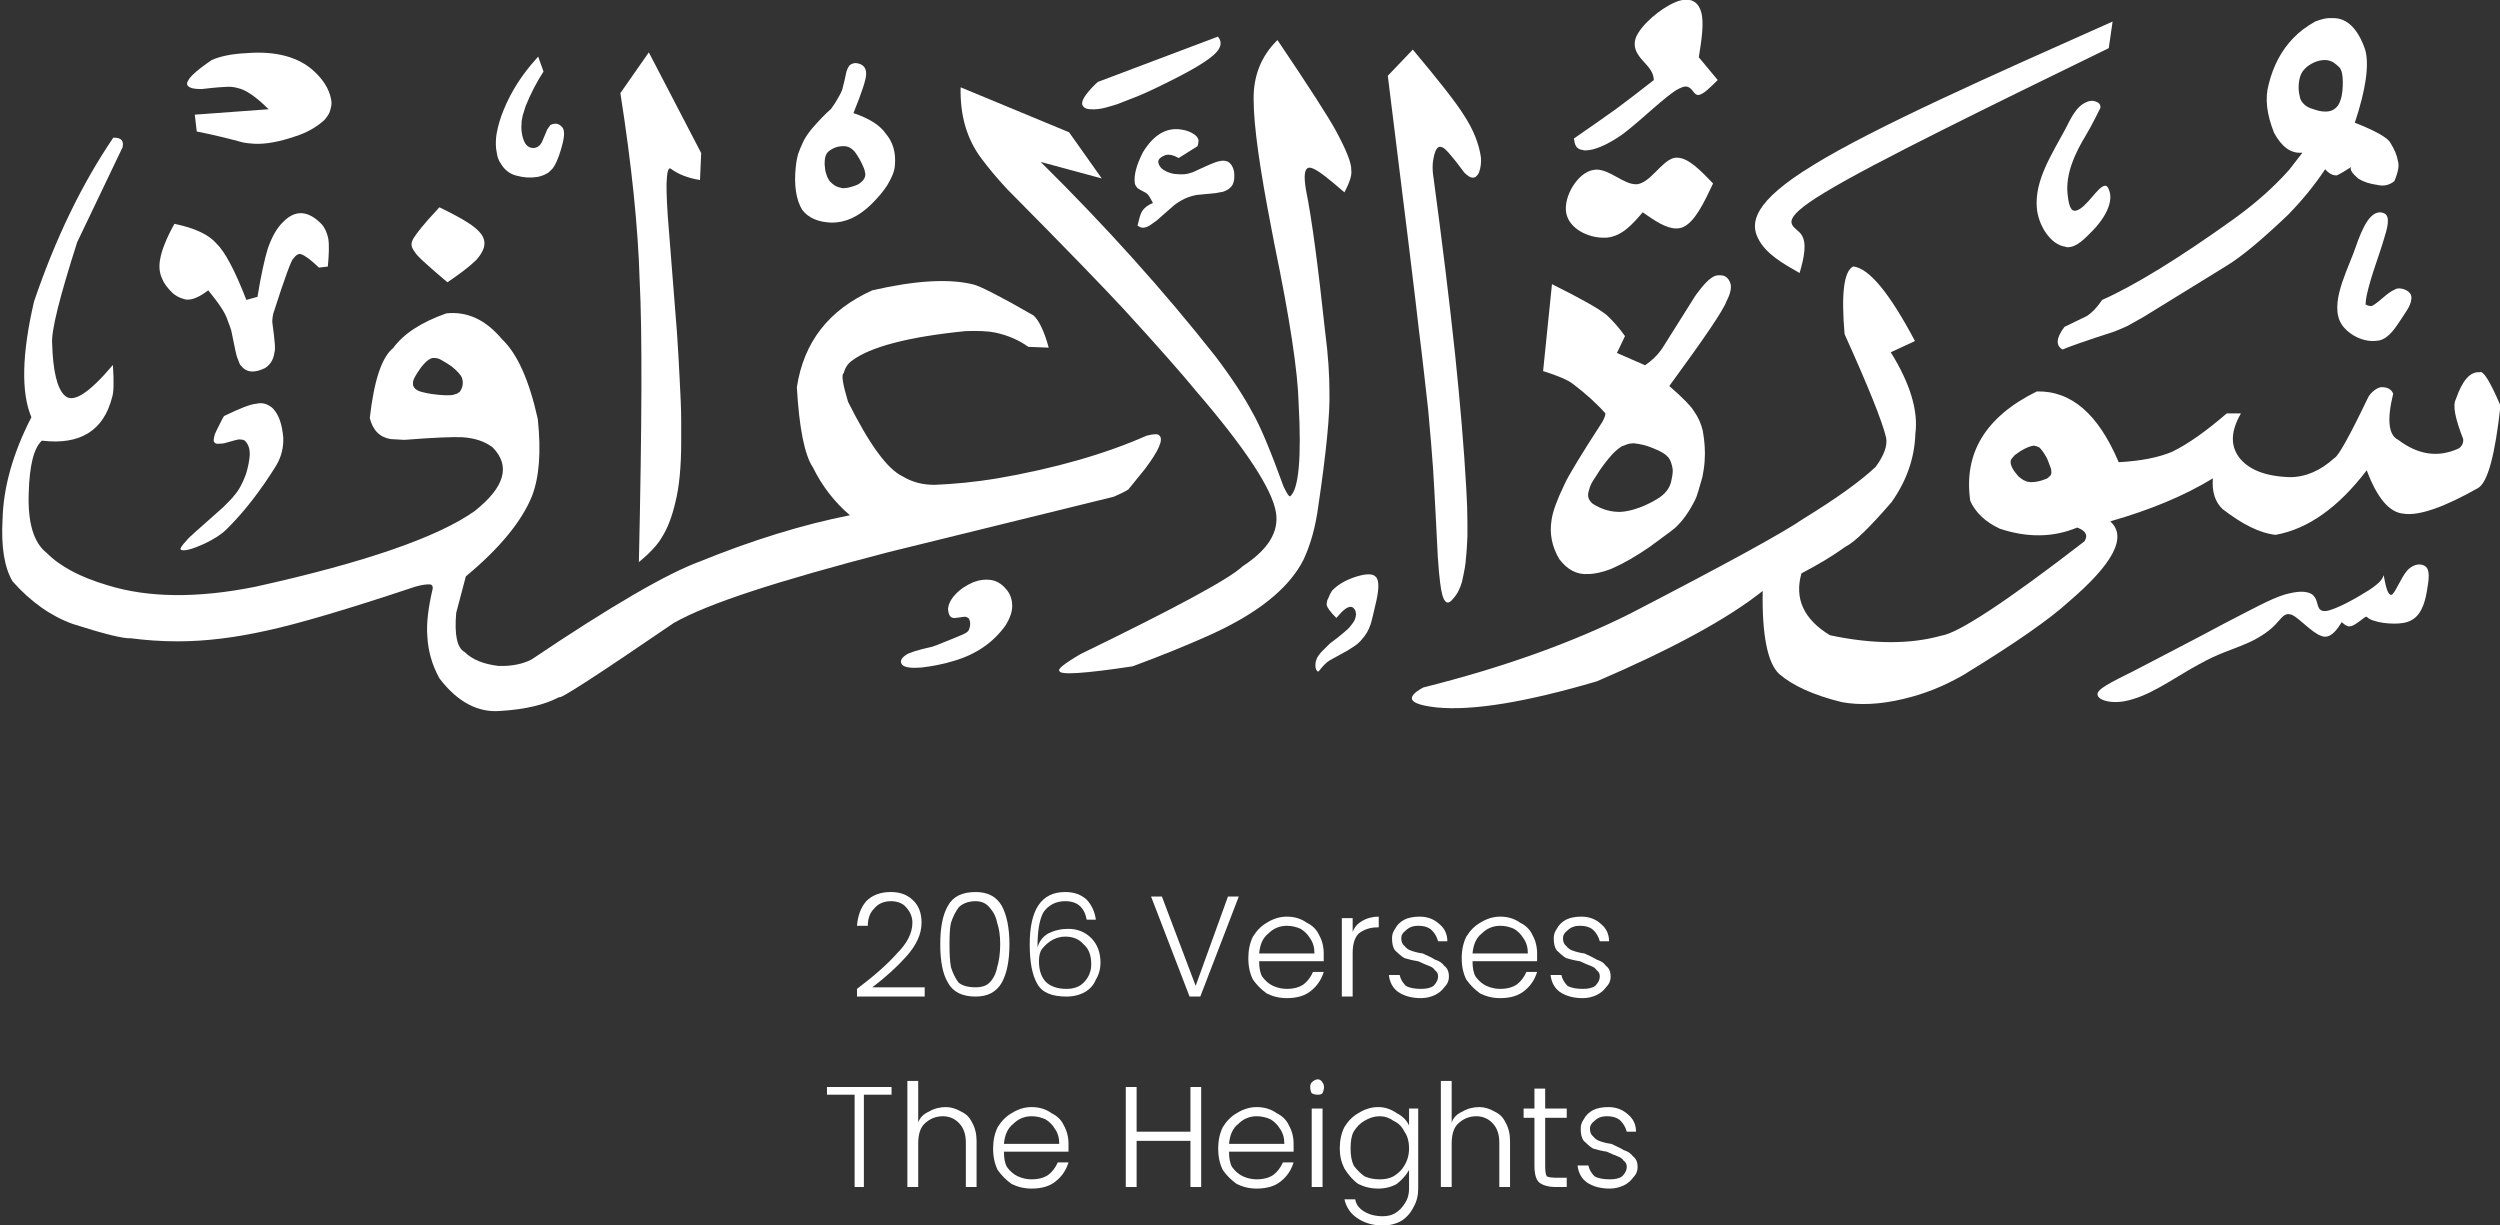 <svg xmlns="http://www.w3.org/2000/svg" xmlns:xlink="http://www.w3.org/1999/xlink" zoomAndPan="magnify" preserveAspectRatio="xMidYMid meet" version="1.0" viewBox="2.47 8.23 25.4 12.45"><rect x="2.47" y="8.23" width="25.4" height="12.45" fill="#333333" stroke="none"/><defs><g/><clipPath id="2a882003d4"><path d="M 16 10 L 27.875 10 L 27.875 15.484 L 16 15.484 Z M 16 10 " clip-rule="nonzero"/></clipPath><clipPath id="c21b913e9e"><path d="M 23 13 L 27.875 13 L 27.875 15.484 L 23 15.484 Z M 23 13 " clip-rule="nonzero"/></clipPath><clipPath id="02ab99ad1a"><path d="M 23 8.227 L 27 8.227 L 27 12 L 23 12 Z M 23 8.227 " clip-rule="nonzero"/></clipPath><clipPath id="acabc57d76"><path d="M 20 8.227 L 24 8.227 L 24 12 L 20 12 Z M 20 8.227 " clip-rule="nonzero"/></clipPath><clipPath id="8996bf7929"><path d="M 18 8.227 L 20 8.227 L 20 10 L 18 10 Z M 18 8.227 " clip-rule="nonzero"/></clipPath><clipPath id="f571e6d44a"><path d="M 16 8.227 L 18 8.227 L 18 15 L 16 15 Z M 16 8.227 " clip-rule="nonzero"/></clipPath><clipPath id="c66125b6ce"><path d="M 15 14 L 17 14 L 17 15.484 L 15 15.484 Z M 15 14 " clip-rule="nonzero"/></clipPath><clipPath id="2ee0d9ac83"><path d="M 12 8.227 L 17 8.227 L 17 15.484 L 12 15.484 Z M 12 8.227 " clip-rule="nonzero"/></clipPath><clipPath id="9b2ec66dd9"><path d="M 13 8.227 L 15 8.227 L 15 10 L 13 10 Z M 13 8.227 " clip-rule="nonzero"/></clipPath><clipPath id="ef326f706f"><path d="M 10 8.227 L 12 8.227 L 12 11 L 10 11 Z M 10 8.227 " clip-rule="nonzero"/></clipPath><clipPath id="64363e0121"><path d="M 11 14 L 13 14 L 13 15.484 L 11 15.484 Z M 11 14 " clip-rule="nonzero"/></clipPath><clipPath id="492749a316"><path d="M 2.473 9 L 15 9 L 15 15.484 L 2.473 15.484 Z M 2.473 9 " clip-rule="nonzero"/></clipPath><clipPath id="20de8f658a"><path d="M 7 8.227 L 9 8.227 L 9 11 L 7 11 Z M 7 8.227 " clip-rule="nonzero"/></clipPath><clipPath id="6ec249b759"><path d="M 4 8.227 L 6 8.227 L 6 10 L 4 10 Z M 4 8.227 " clip-rule="nonzero"/></clipPath><clipPath id="4aa0d6395b"><path d="M 8 8.227 L 10 8.227 L 10 14 L 8 14 Z M 8 8.227 " clip-rule="nonzero"/></clipPath></defs><g clip-path="url(#2a882003d4)"><path fill="#ffffff" d="M 23.141 12.758 L 23.145 12.762 C 23.148 12.762 23.156 12.762 23.164 12.762 L 23.16 12.777 L 23.164 12.766 C 23.176 12.77 23.184 12.773 23.191 12.777 C 23.215 12.801 23.234 12.828 23.254 12.863 C 23.266 12.879 23.281 12.918 23.301 12.973 C 23.312 12.996 23.312 13.02 23.312 13.035 C 23.309 13.051 23.305 13.062 23.293 13.07 C 23.281 13.082 23.273 13.09 23.262 13.094 C 23.199 13.121 23.145 13.129 23.098 13.129 C 23.09 13.125 23.078 13.125 23.07 13.125 C 23.066 13.125 23.051 13.117 23.031 13.109 C 23.012 13.098 22.996 13.086 22.977 13.07 C 22.922 13.008 22.895 12.957 22.898 12.918 C 22.898 12.902 22.91 12.887 22.926 12.871 C 22.93 12.859 22.953 12.844 23 12.812 C 23.059 12.777 23.105 12.758 23.141 12.758 M 21.305 10.938 L 21.297 10.938 C 21.203 10.988 21.176 11.215 21.211 11.625 C 21.449 12.152 21.59 12.5 21.633 12.676 C 21.648 12.758 21.613 12.855 21.527 12.973 C 21.379 13.113 21.137 13.289 20.793 13.5 C 20.59 13.641 20.004 13.961 19.039 14.461 C 18.457 14.754 17.754 15.008 16.93 15.215 C 16.738 15.32 16.785 15.387 17.07 15.418 C 17.438 15.453 17.977 15.363 18.695 15.152 C 19.457 14.824 20.02 14.52 20.379 14.234 C 20.371 14.688 20.43 14.969 20.547 15.078 C 20.688 15.199 20.898 15.293 21.18 15.363 C 21.363 15.398 21.574 15.387 21.805 15.332 C 22.008 15.285 22.211 15.207 22.414 15.09 C 22.945 14.766 23.301 14.516 23.488 14.344 C 23.941 13.957 24.086 13.684 23.91 13.527 C 24.32 13.41 24.664 13.266 24.953 13.09 C 24.941 13.227 24.977 13.332 25.051 13.402 C 25.254 13.559 25.434 13.648 25.59 13.664 C 25.918 13.605 26.227 13.387 26.516 13.008 C 26.621 13.289 26.746 13.438 26.891 13.449 C 27.043 13.473 27.297 13.387 27.648 13.188 C 27.746 13.129 27.82 12.852 27.875 12.352 C 27.77 12.105 27.699 11.992 27.664 12.012 C 27.566 12.004 27.488 12.094 27.422 12.285 C 27.387 12.348 27.414 12.48 27.496 12.691 C 27.5 12.73 27.484 12.762 27.453 12.785 C 27.242 12.883 27.039 12.852 26.836 12.699 C 26.738 12.652 26.719 12.496 26.785 12.23 C 26.766 12.184 26.723 12.16 26.656 12.164 C 26.613 12.176 26.57 12.207 26.535 12.258 C 26.344 12.656 26.227 12.867 26.188 12.883 C 26.047 13.012 25.895 13.078 25.734 13.078 C 25.484 13.07 25.309 13 25.215 12.871 C 25.129 12.75 25.137 12.605 25.238 12.43 L 25.094 12.43 C 24.891 12.605 24.707 12.738 24.539 12.82 C 24.398 12.879 24.219 12.914 23.996 12.926 C 23.789 12.438 23.516 12.199 23.164 12.207 C 22.641 12.465 22.418 12.836 22.488 13.32 C 22.543 13.441 22.645 13.535 22.789 13.602 C 23.07 13.695 23.332 13.691 23.574 13.59 C 23.66 13.621 23.688 13.668 23.648 13.73 C 22.848 14.348 22.363 14.664 22.195 14.688 C 21.879 14.777 21.5 14.777 21.062 14.684 C 20.797 14.523 20.699 14.312 20.773 14.055 C 20.938 13.969 21.09 13.879 21.219 13.785 C 21.309 13.742 21.465 13.59 21.688 13.332 C 21.84 13.117 21.922 12.887 21.93 12.637 C 21.961 12.406 21.879 12.129 21.68 11.809 L 21.926 11.695 C 21.672 11.215 21.465 10.961 21.305 10.938 Z M 21.305 10.938 " fill-opacity="1" fill-rule="nonzero"/></g><path fill="#ffffff" d="M 19.949 11.027 L 19.934 11.027 C 19.887 11.023 19.828 11.066 19.758 11.152 C 19.727 11.191 19.695 11.23 19.668 11.277 L 19.363 11.762 C 19.32 11.828 19.262 11.887 19.184 11.941 L 18.898 11.816 L 18.98 11.645 C 18.922 11.562 18.859 11.492 18.793 11.43 C 18.715 11.367 18.531 11.262 18.238 11.117 L 18.148 12 C 18.297 12.047 18.398 12.09 18.449 12.129 C 18.578 12.227 18.691 12.328 18.781 12.43 C 18.781 12.449 18.77 12.48 18.75 12.516 C 18.531 12.855 18.402 13.066 18.363 13.156 C 18.289 13.309 18.246 13.426 18.234 13.512 C 18.211 13.652 18.238 13.785 18.312 13.91 C 18.395 14.02 18.492 14.07 18.605 14.062 C 18.676 14.062 18.754 14.043 18.844 14.008 C 18.961 13.957 19.09 13.883 19.227 13.789 C 19.41 13.656 19.504 13.586 19.508 13.574 C 19.566 13.52 19.629 13.434 19.691 13.312 C 19.707 13.285 19.73 13.207 19.766 13.078 C 19.777 13.023 19.785 12.973 19.789 12.918 C 19.797 12.816 19.789 12.711 19.77 12.605 C 19.754 12.539 19.727 12.473 19.68 12.406 C 19.652 12.359 19.57 12.273 19.43 12.152 C 19.781 11.672 19.977 11.387 20.012 11.289 C 20.055 11.207 20.066 11.141 20.047 11.098 C 20.027 11.051 19.996 11.027 19.949 11.027 Z M 19.07 12.734 L 19.074 12.734 C 19.137 12.742 19.195 12.754 19.258 12.781 C 19.34 12.812 19.391 12.844 19.41 12.867 C 19.434 12.887 19.449 12.922 19.461 12.977 C 19.469 13.008 19.465 13.047 19.453 13.102 C 19.441 13.184 19.391 13.25 19.305 13.301 C 19.227 13.348 19.148 13.383 19.07 13.406 C 19 13.426 18.941 13.434 18.898 13.43 C 18.812 13.426 18.73 13.398 18.652 13.348 C 18.609 13.312 18.594 13.27 18.613 13.215 C 18.621 13.172 18.645 13.125 18.684 13.07 C 18.738 12.98 18.797 12.906 18.852 12.844 C 18.887 12.809 18.918 12.781 18.953 12.762 C 18.969 12.758 18.992 12.746 19.023 12.738 C 19.047 12.734 19.062 12.734 19.07 12.734 Z M 19.07 12.734 " fill-opacity="1" fill-rule="nonzero"/><g clip-path="url(#c21b913e9e)"><path fill="#ffffff" d="M 26.688 14.074 C 26.707 14.176 26.727 14.273 26.762 14.273 C 26.766 14.273 26.766 14.273 26.77 14.273 C 26.809 14.25 26.863 14.098 26.93 14.023 C 26.973 13.98 27.016 13.965 27.051 13.965 C 27.078 13.965 27.098 13.973 27.117 13.988 C 27.152 14.02 27.152 14.09 27.133 14.199 C 27.117 14.309 27.086 14.465 26.977 14.527 C 26.926 14.559 26.859 14.566 26.797 14.566 C 26.719 14.566 26.645 14.555 26.598 14.539 C 26.527 14.52 26.523 14.496 26.512 14.496 C 26.508 14.496 26.504 14.5 26.5 14.5 C 26.473 14.516 26.41 14.574 26.363 14.59 C 26.355 14.59 26.348 14.594 26.34 14.594 C 26.309 14.594 26.285 14.57 26.262 14.551 C 26.215 14.625 26.164 14.699 26.09 14.699 C 26.078 14.699 26.066 14.695 26.055 14.691 C 25.961 14.66 25.836 14.516 25.758 14.477 C 25.742 14.473 25.73 14.469 25.719 14.469 C 25.668 14.469 25.637 14.527 25.578 14.586 C 25.508 14.656 25.398 14.727 25.273 14.777 C 25.148 14.832 25.012 14.867 24.816 14.977 C 24.617 15.082 24.363 15.266 24.156 15.328 C 24.086 15.352 24.02 15.363 23.965 15.363 C 23.855 15.363 23.785 15.328 23.781 15.289 C 23.77 15.234 23.906 15.168 24.164 15.039 C 24.418 14.906 24.797 14.711 25.074 14.562 C 25.355 14.418 25.535 14.316 25.684 14.27 C 25.746 14.254 25.801 14.242 25.848 14.242 C 25.914 14.242 25.961 14.258 25.984 14.293 C 26.027 14.344 26.004 14.438 26.086 14.438 C 26.09 14.438 26.098 14.438 26.102 14.438 C 26.199 14.426 26.422 14.301 26.543 14.223 C 26.66 14.145 26.676 14.109 26.688 14.074 Z M 26.688 14.074 " fill-opacity="1" fill-rule="nonzero"/></g><g clip-path="url(#02ab99ad1a)"><path fill="#ffffff" d="M 26.176 8.414 L 26.156 8.414 C 26.117 8.41 26.062 8.422 25.992 8.449 C 25.902 8.5 25.828 8.555 25.77 8.617 C 25.652 8.738 25.566 8.898 25.52 9.086 C 25.48 9.23 25.5 9.391 25.574 9.578 C 25.652 9.723 25.746 9.793 25.863 9.781 L 25.73 9.953 C 25.582 10.121 25.395 10.289 25.168 10.453 C 24.602 10.859 24.152 11.133 23.828 11.277 C 23.777 11.352 23.727 11.406 23.672 11.441 L 23.445 11.551 C 23.359 11.664 23.355 11.742 23.426 11.781 C 23.477 11.758 23.652 11.695 23.953 11.598 C 24.004 11.578 24.047 11.559 24.082 11.543 L 24.25 11.449 L 25.086 10.934 C 25.242 10.84 25.453 10.664 25.719 10.41 C 25.863 10.262 25.988 10.109 26.094 9.949 C 26.129 9.992 26.168 10.012 26.207 10.012 C 26.211 10.016 26.262 9.988 26.359 9.926 C 26.34 9.949 26.367 9.992 26.434 10.047 C 26.484 10.078 26.547 10.098 26.625 10.109 C 26.691 10.125 26.75 10.109 26.797 10.07 C 26.836 9.977 26.848 9.91 26.832 9.863 C 26.824 9.809 26.797 9.746 26.758 9.684 C 26.734 9.633 26.613 9.562 26.395 9.477 C 26.508 9.137 26.543 8.887 26.5 8.734 C 26.426 8.52 26.316 8.414 26.176 8.414 Z M 26.09 8.84 L 26.094 8.84 C 26.121 8.84 26.148 8.848 26.176 8.863 C 26.199 8.879 26.219 8.895 26.238 8.914 C 26.262 8.941 26.273 8.992 26.273 9.066 C 26.273 9.172 26.258 9.246 26.227 9.297 C 26.195 9.344 26.148 9.367 26.086 9.363 C 26.055 9.363 26.016 9.355 25.965 9.336 C 25.934 9.328 25.902 9.312 25.879 9.289 C 25.863 9.273 25.848 9.254 25.84 9.23 C 25.832 9.195 25.824 9.16 25.824 9.125 C 25.824 9.035 25.844 8.973 25.883 8.934 C 25.906 8.906 25.941 8.883 25.984 8.863 C 26.02 8.848 26.055 8.84 26.09 8.84 Z M 26.09 8.84 " fill-opacity="1" fill-rule="nonzero"/></g><path fill="#ffffff" d="M 26.504 11.324 C 26.504 11.324 26.508 11.262 26.516 11.23 C 26.559 11.031 26.637 10.844 26.695 10.645 C 26.719 10.566 26.766 10.422 26.688 10.395 C 26.676 10.391 26.664 10.387 26.652 10.387 C 26.516 10.387 26.438 10.648 26.383 10.797 C 26.293 11.035 26.117 11.375 26.289 11.562 C 26.359 11.641 26.473 11.695 26.578 11.695 C 26.605 11.695 26.629 11.691 26.648 11.688 C 26.75 11.66 26.812 11.551 26.871 11.465 C 26.914 11.395 26.977 11.324 26.969 11.242 C 26.965 11.195 26.898 11.16 26.844 11.16 C 26.828 11.16 26.812 11.164 26.801 11.172 C 26.719 11.207 26.656 11.289 26.574 11.336 C 26.57 11.336 26.566 11.34 26.559 11.34 C 26.535 11.34 26.504 11.324 26.504 11.324 Z M 26.504 11.324 " fill-opacity="1" fill-rule="nonzero"/><path fill="#ffffff" d="M 23.809 9.328 C 23.809 9.328 23.719 9.512 23.664 9.602 C 23.555 9.781 23.453 9.996 23.477 10.207 C 23.484 10.266 23.496 10.371 23.547 10.371 C 23.551 10.371 23.555 10.371 23.559 10.371 C 23.668 10.348 23.785 10.117 23.859 10.117 C 23.871 10.117 23.883 10.125 23.891 10.145 C 23.961 10.281 23.836 10.469 23.727 10.578 C 23.656 10.648 23.574 10.742 23.477 10.742 C 23.473 10.742 23.465 10.742 23.461 10.738 C 23.297 10.719 23.176 10.508 23.164 10.34 C 23.141 10.059 23.32 9.793 23.453 9.543 C 23.508 9.438 23.562 9.309 23.672 9.266 C 23.688 9.258 23.703 9.254 23.719 9.254 C 23.758 9.254 23.805 9.273 23.809 9.305 C 23.812 9.312 23.809 9.328 23.809 9.328 Z M 23.809 9.328 " fill-opacity="1" fill-rule="nonzero"/><g clip-path="url(#acabc57d76)"><path fill="#ffffff" d="M 20.754 11.004 C 20.797 10.852 20.836 10.695 20.766 10.605 C 20.691 10.516 20.508 10.488 21.012 10.184 C 21.516 9.879 22.703 9.301 23.895 8.719 L 23.934 8.449 C 22.723 8.988 21.508 9.527 20.895 9.906 C 20.277 10.281 20.254 10.496 20.332 10.652 C 20.41 10.809 20.582 10.906 20.754 11.004 Z M 20.754 11.004 " fill-opacity="1" fill-rule="nonzero"/></g><path fill="#ffffff" d="M 19.875 10.094 C 19.781 10.293 19.688 10.488 19.566 10.539 C 19.547 10.547 19.523 10.551 19.5 10.551 C 19.395 10.551 19.277 10.469 19.16 10.387 C 19.055 10.508 18.953 10.629 18.793 10.645 C 18.781 10.645 18.773 10.645 18.762 10.645 C 18.605 10.645 18.414 10.555 18.383 10.395 C 18.352 10.227 18.5 9.984 18.656 9.957 C 18.668 9.957 18.68 9.953 18.688 9.953 C 18.828 9.953 18.965 10.102 19.09 10.102 C 19.094 10.102 19.098 10.102 19.102 10.102 C 19.238 10.086 19.348 9.871 19.473 9.836 C 19.484 9.832 19.496 9.832 19.508 9.832 C 19.625 9.832 19.75 9.965 19.875 10.094 Z M 19.875 10.094 " fill-opacity="1" fill-rule="nonzero"/><g clip-path="url(#8996bf7929)"><path fill="#ffffff" d="M 19.273 9.043 C 19.148 9.141 19.023 9.238 18.891 9.336 C 18.754 9.434 18.609 9.535 18.461 9.637 C 18.469 9.691 18.477 9.746 18.551 9.754 C 18.559 9.758 18.57 9.758 18.578 9.758 C 18.656 9.758 18.785 9.715 18.961 9.59 C 19.152 9.445 19.398 9.199 19.523 9.133 C 19.555 9.117 19.578 9.109 19.594 9.109 C 19.66 9.109 19.672 9.18 19.707 9.191 C 19.711 9.195 19.715 9.195 19.723 9.195 C 19.77 9.195 19.844 9.121 19.922 9.043 L 19.73 8.812 C 19.758 8.637 19.785 8.461 19.754 8.352 C 19.73 8.273 19.684 8.227 19.605 8.227 C 19.57 8.227 19.531 8.234 19.488 8.254 C 19.34 8.316 19.141 8.484 19.09 8.613 C 19.043 8.746 19.152 8.832 19.207 8.898 C 19.262 8.961 19.27 9.004 19.273 9.043 Z M 19.273 9.043 " fill-opacity="1" fill-rule="nonzero"/></g><g clip-path="url(#f571e6d44a)"><path fill="#ffffff" d="M 16.824 8.734 L 16.57 9 C 16.746 10.41 16.852 11.277 16.887 11.59 C 16.926 11.895 16.953 12.16 16.98 12.391 C 17.004 12.656 17.02 12.844 17.027 12.953 C 17.027 12.938 17.047 13.25 17.078 13.887 C 17.086 14.008 17.094 14.094 17.102 14.152 C 17.125 14.344 17.168 14.398 17.234 14.312 C 17.277 14.266 17.305 14.207 17.324 14.141 C 17.348 14.031 17.363 13.953 17.363 13.91 C 17.371 13.844 17.375 13.77 17.379 13.68 L 17.379 13.535 C 17.379 13.434 17.375 13.316 17.367 13.188 C 17.344 12.777 17.305 12.324 17.254 11.832 C 17.195 11.277 17.121 10.676 17.035 10.039 C 17.027 9.992 17.023 9.941 17.027 9.887 C 17.043 9.758 17.074 9.703 17.121 9.727 C 17.141 9.723 17.219 9.809 17.348 9.984 C 17.383 10.02 17.41 10.035 17.434 10.035 C 17.461 10.035 17.48 10.016 17.496 9.984 C 17.516 9.93 17.52 9.879 17.516 9.828 C 17.496 9.688 17.438 9.543 17.34 9.395 C 17.262 9.27 17.09 9.051 16.824 8.734 " fill-opacity="1" fill-rule="nonzero"/></g><g clip-path="url(#c66125b6ce)"><path fill="#ffffff" d="M 16.047 14.508 L 16.062 14.492 C 16.117 14.426 16.16 14.395 16.195 14.395 C 16.215 14.398 16.23 14.41 16.242 14.438 C 16.246 14.461 16.25 14.477 16.246 14.48 C 16.246 14.492 16.242 14.504 16.238 14.516 C 16.234 14.535 16.215 14.562 16.176 14.609 C 16.152 14.633 16.09 14.688 15.984 14.766 C 15.926 14.824 15.887 14.859 15.875 14.879 C 15.852 14.906 15.84 14.938 15.836 14.965 C 15.832 15.004 15.836 15.031 15.852 15.047 C 15.859 15.055 15.863 15.055 15.871 15.047 C 15.91 14.996 15.945 14.961 15.977 14.941 C 15.977 14.941 16.039 14.906 16.16 14.84 L 16.215 14.805 C 16.254 14.781 16.285 14.754 16.309 14.723 C 16.348 14.68 16.375 14.633 16.395 14.574 C 16.406 14.543 16.426 14.457 16.457 14.32 C 16.484 14.188 16.48 14.109 16.438 14.082 C 16.41 14.059 16.348 14.059 16.258 14.086 C 16.156 14.117 16.078 14.16 16.02 14.215 C 16 14.23 15.984 14.262 15.965 14.309 C 15.953 14.328 15.949 14.352 15.949 14.375 C 15.953 14.402 15.984 14.445 16.047 14.508 " fill-opacity="1" fill-rule="nonzero"/></g><g clip-path="url(#2ee0d9ac83)"><path fill="#ffffff" d="M 15.418 10.711 L 15.391 10.57 C 15.27 9.949 15.207 9.508 15.207 9.242 C 15.203 9 15.285 8.797 15.449 8.637 C 15.77 9.113 15.969 9.422 16.043 9.559 C 16.148 9.754 16.203 9.887 16.199 9.961 C 16.207 10.004 16.184 10.082 16.129 10.184 C 15.98 10.055 15.879 9.973 15.816 9.945 C 15.762 9.918 15.734 9.938 15.727 10 C 15.723 10.035 15.727 10.086 15.738 10.156 C 15.801 10.465 15.863 10.949 15.934 11.605 C 15.965 11.84 15.977 12.043 15.977 12.207 C 15.984 12.434 15.945 12.824 15.863 13.379 C 15.836 13.578 15.789 13.754 15.715 13.914 C 15.566 14.211 15.238 14.473 14.723 14.699 C 14.539 14.781 14.293 14.883 13.977 15 C 13.484 15.074 13.238 15.09 13.234 15.047 C 13.211 15.031 13.281 14.973 13.449 14.875 C 14.414 14.406 14.965 14.109 15.094 13.984 C 15.352 13.816 15.465 13.637 15.434 13.438 C 15.398 13.207 15.133 12.797 14.629 12.211 C 14.488 12.039 14.242 11.758 13.887 11.371 C 13.707 11.176 13.316 10.77 12.703 10.152 C 12.594 10.035 12.508 9.93 12.438 9.836 C 12.293 9.641 12.223 9.402 12.23 9.117 L 13.332 9.574 L 13.664 10.043 L 13.043 9.875 C 13.703 10.527 14.297 11.188 14.82 11.852 C 14.988 12.074 15.113 12.266 15.195 12.422 C 15.273 12.555 15.379 12.809 15.512 13.176 C 15.547 13.246 15.566 13.277 15.578 13.273 C 15.664 13.203 15.695 12.887 15.664 12.328 C 15.656 12.004 15.574 11.465 15.418 10.711 " fill-opacity="1" fill-rule="nonzero"/></g><path fill="#ffffff" d="M 14.445 9.836 L 14.438 9.832 C 14.391 9.805 14.348 9.797 14.312 9.805 C 14.266 9.824 14.238 9.844 14.238 9.875 C 14.242 9.91 14.262 9.938 14.293 9.957 C 14.336 9.984 14.387 10 14.441 10 C 14.488 10.004 14.535 10 14.574 9.984 C 14.578 9.984 14.598 9.977 14.621 9.965 C 14.707 9.926 14.758 9.902 14.77 9.898 C 14.805 9.883 14.828 9.875 14.844 9.871 C 14.887 9.859 14.922 9.859 14.949 9.875 C 14.98 9.895 15 9.93 15.008 9.973 C 15.016 10.035 15.008 10.078 14.992 10.109 C 14.973 10.141 14.941 10.164 14.891 10.18 C 14.883 10.18 14.863 10.184 14.828 10.191 L 14.625 10.211 C 14.586 10.219 14.547 10.23 14.504 10.25 C 14.457 10.273 14.422 10.297 14.398 10.316 L 14.219 10.473 C 14.188 10.496 14.164 10.512 14.152 10.52 C 14.109 10.547 14.07 10.551 14.043 10.531 L 14.027 10.523 C 14.043 10.457 14.055 10.406 14.074 10.375 C 14.098 10.34 14.133 10.312 14.184 10.293 C 14.164 10.254 14.148 10.223 14.129 10.203 C 14.117 10.191 14.105 10.184 14.102 10.184 C 14.055 10.16 14.031 10.145 14.027 10.141 C 14.016 10.129 14.004 10.113 14 10.094 C 13.988 10.012 14.016 9.906 14.082 9.777 C 14.191 9.598 14.324 9.52 14.477 9.547 C 14.527 9.555 14.57 9.57 14.613 9.602 C 14.641 9.625 14.652 9.652 14.645 9.676 C 14.645 9.688 14.641 9.699 14.637 9.715 L 14.445 9.836 " fill-opacity="1" fill-rule="nonzero"/><g clip-path="url(#9b2ec66dd9)"><path fill="#ffffff" d="M 13.625 9.062 L 13.602 9.082 C 13.492 9.191 13.449 9.262 13.469 9.301 C 13.484 9.328 13.512 9.34 13.551 9.34 C 13.605 9.344 13.66 9.336 13.715 9.32 C 13.746 9.312 13.781 9.301 13.82 9.289 C 13.863 9.273 13.91 9.254 13.961 9.234 C 14.039 9.207 14.176 9.145 14.371 9.047 C 14.605 8.93 14.758 8.836 14.824 8.766 C 14.879 8.707 14.887 8.652 14.844 8.602 L 13.625 9.062 " fill-opacity="1" fill-rule="nonzero"/></g><g clip-path="url(#ef326f706f)"><path fill="#ffffff" d="M 11.168 8.871 L 11.156 8.871 C 11.121 8.875 11.098 8.891 11.086 8.918 C 11.082 8.922 11.078 8.938 11.07 8.957 C 11.055 9.035 11.039 9.094 11.027 9.141 C 11.016 9.172 10.992 9.215 10.957 9.273 L 10.914 9.336 C 10.855 9.387 10.797 9.449 10.734 9.52 C 10.699 9.559 10.668 9.602 10.637 9.656 C 10.609 9.715 10.59 9.762 10.578 9.797 C 10.574 9.816 10.562 9.855 10.555 9.926 C 10.535 10.113 10.559 10.262 10.621 10.363 C 10.684 10.445 10.785 10.488 10.922 10.492 C 11.059 10.492 11.188 10.434 11.316 10.312 C 11.387 10.242 11.441 10.18 11.484 10.113 C 11.531 10.035 11.559 9.969 11.562 9.91 C 11.574 9.781 11.543 9.672 11.465 9.582 C 11.41 9.504 11.305 9.434 11.141 9.379 C 11.23 9.16 11.273 9.027 11.27 8.977 C 11.27 8.914 11.234 8.879 11.168 8.871 Z M 11.039 9.715 L 11.043 9.715 C 11.09 9.715 11.129 9.738 11.164 9.785 C 11.188 9.82 11.215 9.863 11.238 9.918 C 11.25 9.941 11.258 9.969 11.262 10 C 11.262 10.035 11.242 10.066 11.203 10.094 C 11.188 10.105 11.16 10.117 11.117 10.129 C 11.094 10.137 11.07 10.141 11.047 10.141 C 11.039 10.145 11.027 10.141 11.008 10.137 C 10.992 10.133 10.977 10.129 10.961 10.121 C 10.941 10.109 10.922 10.094 10.902 10.074 C 10.895 10.066 10.891 10.055 10.883 10.043 C 10.879 10.039 10.871 10.02 10.863 9.992 C 10.855 9.973 10.852 9.941 10.848 9.898 C 10.848 9.836 10.859 9.793 10.887 9.77 C 10.93 9.734 10.98 9.715 11.039 9.715 Z M 11.039 9.715 " fill-opacity="1" fill-rule="nonzero"/></g><g clip-path="url(#64363e0121)"><path fill="#ffffff" d="M 11.941 14.801 L 11.996 14.781 C 12.141 14.723 12.227 14.688 12.262 14.672 C 12.285 14.66 12.305 14.648 12.312 14.633 C 12.332 14.586 12.332 14.547 12.312 14.512 C 12.301 14.504 12.289 14.496 12.27 14.496 L 12.18 14.508 C 12.164 14.512 12.152 14.508 12.141 14.504 C 12.117 14.492 12.105 14.465 12.102 14.418 C 12.105 14.371 12.129 14.32 12.176 14.27 C 12.227 14.215 12.289 14.176 12.359 14.145 C 12.422 14.121 12.488 14.113 12.551 14.125 C 12.609 14.137 12.66 14.172 12.707 14.234 C 12.738 14.277 12.754 14.328 12.754 14.387 C 12.754 14.449 12.73 14.512 12.688 14.582 C 12.562 14.758 12.387 14.879 12.16 14.945 C 12.047 14.98 11.934 15 11.832 15.012 C 11.738 15.02 11.676 15.012 11.645 14.992 C 11.609 14.961 11.617 14.922 11.676 14.883 C 11.711 14.859 11.801 14.832 11.941 14.801 " fill-opacity="1" fill-rule="nonzero"/></g><g clip-path="url(#492749a316)"><path fill="#ffffff" d="M 3.633 9.629 L 3.621 9.629 C 3.305 10.094 3.035 10.648 2.816 11.293 C 2.691 11.828 2.684 12.223 2.789 12.469 C 2.602 12.832 2.504 13.18 2.496 13.508 C 2.48 13.789 2.516 14 2.598 14.137 C 2.785 14.348 2.992 14.492 3.211 14.57 C 3.52 14.668 3.715 14.719 3.801 14.715 C 3.945 14.734 4.105 14.746 4.277 14.746 C 4.566 14.746 4.867 14.707 5.18 14.637 C 5.492 14.57 5.996 14.422 6.688 14.191 C 6.754 14.172 6.809 14.164 6.844 14.168 C 6.859 14.172 6.867 14.184 6.867 14.207 C 6.82 14.406 6.801 14.57 6.812 14.699 C 6.82 14.844 6.859 14.984 6.934 15.121 C 7.117 15.363 7.328 15.473 7.555 15.453 C 7.805 15.438 8.004 15.391 8.152 15.312 C 8.148 15.344 8.539 15.09 9.316 14.559 C 9.496 14.457 9.758 14.352 10.105 14.238 C 10.461 14.121 10.926 13.988 11.496 13.84 L 13.785 13.277 C 13.84 13.254 13.891 13.23 13.934 13.203 L 14.105 12.992 C 14.242 12.809 14.293 12.695 14.25 12.656 C 14.238 12.637 14.195 12.637 14.121 12.656 C 13.695 12.844 13.191 12.988 12.605 13.09 C 12.371 13.129 12.156 13.148 11.965 13.156 C 11.844 13.156 11.738 13.129 11.641 13.07 C 11.484 12.996 11.301 12.742 11.086 12.312 C 11.031 12.129 11.016 12.031 11.043 12.02 C 11.055 11.969 11.082 11.926 11.125 11.895 C 11.312 11.754 11.699 11.652 12.281 11.594 C 12.41 11.59 12.512 11.594 12.582 11.609 C 12.711 11.637 12.82 11.684 12.918 11.754 L 13.125 11.762 C 13.078 11.59 13.023 11.48 12.969 11.434 C 12.629 11.238 12.426 11.137 12.363 11.121 C 12.117 11.059 11.773 11.078 11.332 11.18 C 10.891 11.379 10.637 11.703 10.566 12.164 C 10.59 12.582 10.645 12.855 10.73 12.98 C 10.82 13.164 10.945 13.328 11.105 13.465 C 10.629 13.559 10.121 13.715 9.582 13.934 C 9.242 14.059 8.672 14.391 7.871 14.93 C 7.781 14.977 7.668 15 7.535 14.996 C 7.379 14.977 7.266 14.93 7.191 14.855 C 7.113 14.812 7.086 14.68 7.105 14.457 L 7.203 14.086 C 7.551 13.797 7.773 13.523 7.875 13.27 C 7.949 13.078 7.969 12.82 7.934 12.488 C 7.848 12.098 7.727 11.824 7.57 11.676 C 7.406 11.48 7.219 11.391 7.004 11.414 C 6.75 11.504 6.57 11.621 6.465 11.766 C 6.348 11.859 6.27 12.098 6.227 12.477 C 6.258 12.602 6.328 12.672 6.438 12.691 L 6.578 12.699 C 6.871 12.676 7.066 12.668 7.164 12.672 C 7.293 12.68 7.398 12.715 7.477 12.777 C 7.66 12.965 7.598 13.18 7.293 13.422 C 6.918 13.688 6.176 13.945 5.066 14.191 C 4.48 14.309 3.977 14.305 3.562 14.176 C 3.285 14.094 3.078 13.984 2.945 13.848 C 2.812 13.746 2.75 13.539 2.762 13.234 C 2.77 12.961 2.812 12.785 2.895 12.707 C 3.285 12.754 3.523 12.605 3.609 12.266 C 3.625 12.223 3.629 12.113 3.617 11.938 C 3.371 12.23 3.207 12.332 3.125 12.246 C 3.051 12.176 3.008 12 3 11.723 C 2.988 11.598 3.074 11.254 3.254 10.691 L 3.715 9.727 C 3.73 9.664 3.703 9.629 3.633 9.629 Z M 6.883 11.867 C 6.91 11.867 6.934 11.875 6.953 11.887 C 6.996 11.91 7.031 11.934 7.059 11.953 C 7.117 12 7.152 12.039 7.164 12.07 C 7.18 12.121 7.172 12.168 7.141 12.211 C 7.133 12.215 7.125 12.223 7.113 12.23 C 7.109 12.23 7.102 12.234 7.086 12.238 C 7.07 12.246 7.039 12.246 6.996 12.246 C 6.902 12.242 6.82 12.23 6.75 12.211 C 6.707 12.199 6.68 12.18 6.668 12.148 C 6.664 12.129 6.664 12.105 6.676 12.078 C 6.695 12.039 6.719 12.004 6.746 11.965 C 6.801 11.895 6.844 11.863 6.883 11.867 Z M 6.883 11.867 " fill-opacity="1" fill-rule="nonzero"/></g><g clip-path="url(#20de8f658a)"><path fill="#ffffff" d="M 7.938 8.805 L 7.918 8.828 C 7.773 8.988 7.664 9.16 7.59 9.34 C 7.555 9.422 7.531 9.504 7.516 9.586 C 7.512 9.613 7.508 9.641 7.508 9.668 L 7.508 9.703 C 7.508 9.73 7.512 9.754 7.516 9.773 C 7.52 9.797 7.523 9.82 7.531 9.84 L 7.543 9.867 C 7.555 9.887 7.566 9.906 7.578 9.922 C 7.617 9.973 7.668 10.004 7.723 10.016 C 7.793 10.035 7.863 10.039 7.934 10.027 C 7.969 10.02 8 10.008 8.027 9.992 C 8.039 9.988 8.055 9.973 8.082 9.945 C 8.117 9.902 8.156 9.812 8.191 9.668 C 8.207 9.594 8.203 9.543 8.18 9.52 C 8.148 9.484 8.109 9.477 8.062 9.5 C 8.055 9.508 8.047 9.52 8.031 9.543 L 7.988 9.645 C 7.977 9.672 7.969 9.688 7.965 9.691 C 7.949 9.715 7.926 9.73 7.895 9.734 C 7.859 9.734 7.832 9.723 7.809 9.691 C 7.789 9.66 7.777 9.621 7.77 9.57 C 7.766 9.539 7.766 9.5 7.77 9.461 C 7.773 9.441 7.777 9.422 7.781 9.402 C 7.785 9.395 7.793 9.363 7.809 9.312 C 7.863 9.176 7.926 9.059 7.992 8.957 L 7.938 8.805 " fill-opacity="1" fill-rule="nonzero"/></g><path fill="#ffffff" d="M 6.934 10.336 L 6.91 10.363 C 6.781 10.5 6.703 10.598 6.668 10.656 C 6.656 10.68 6.652 10.695 6.652 10.699 C 6.652 10.711 6.652 10.719 6.652 10.727 C 6.656 10.746 6.668 10.77 6.684 10.789 C 6.699 10.824 6.812 10.926 7.016 11.098 C 7.148 11.008 7.246 10.934 7.309 10.871 C 7.348 10.828 7.375 10.785 7.387 10.742 C 7.398 10.699 7.391 10.656 7.363 10.613 C 7.332 10.57 7.281 10.527 7.211 10.484 C 7.156 10.449 7.062 10.398 6.934 10.336 " fill-opacity="1" fill-rule="nonzero"/><path fill="#ffffff" d="M 4.586 11.18 L 4.57 11.191 C 4.469 11.266 4.387 11.289 4.332 11.266 C 4.289 11.254 4.254 11.234 4.223 11.207 C 4.168 11.152 4.137 11.109 4.121 11.07 C 4.09 11.008 4.082 10.938 4.098 10.859 C 4.113 10.773 4.16 10.652 4.242 10.504 C 4.449 10.547 4.59 10.613 4.668 10.703 C 4.754 10.785 4.855 10.973 4.973 11.277 L 5.086 11.246 C 5.121 11.031 5.156 10.871 5.191 10.754 C 5.234 10.633 5.285 10.543 5.348 10.484 C 5.469 10.359 5.602 10.367 5.738 10.508 C 5.773 10.547 5.793 10.598 5.805 10.652 C 5.816 10.719 5.812 10.816 5.801 10.938 L 5.711 10.949 C 5.625 10.867 5.566 10.824 5.527 10.812 C 5.504 10.805 5.477 10.82 5.449 10.859 C 5.434 10.863 5.363 11.051 5.246 11.418 C 5.238 11.457 5.234 11.492 5.238 11.516 C 5.262 11.688 5.27 11.785 5.258 11.812 C 5.25 11.875 5.223 11.93 5.164 11.969 C 5.055 12.023 4.973 12.016 4.918 11.945 C 4.91 11.941 4.898 11.914 4.879 11.859 C 4.875 11.855 4.855 11.766 4.82 11.59 C 4.816 11.578 4.805 11.539 4.781 11.48 C 4.758 11.406 4.691 11.309 4.586 11.18 " fill-opacity="1" fill-rule="nonzero"/><path fill="#ffffff" d="M 4.746 12.457 L 4.73 12.484 C 4.691 12.562 4.664 12.613 4.652 12.645 C 4.641 12.688 4.637 12.711 4.645 12.719 C 4.652 12.734 4.668 12.742 4.695 12.738 C 4.703 12.738 4.723 12.738 4.746 12.734 C 4.852 12.703 4.902 12.691 4.902 12.695 C 4.93 12.695 4.953 12.699 4.965 12.715 C 4.996 12.75 5.008 12.793 5.008 12.848 C 5.004 12.906 4.992 12.973 4.969 13.047 C 4.934 13.145 4.891 13.219 4.848 13.266 C 4.832 13.289 4.797 13.324 4.738 13.383 C 4.5 13.594 4.375 13.703 4.371 13.715 C 4.316 13.773 4.293 13.809 4.309 13.816 C 4.344 13.832 4.426 13.809 4.547 13.754 C 4.645 13.707 4.719 13.66 4.77 13.609 C 4.949 13.434 5.117 13.215 5.273 12.965 C 5.328 12.875 5.352 12.777 5.348 12.676 C 5.336 12.543 5.305 12.445 5.242 12.379 C 5.195 12.336 5.137 12.316 5.074 12.332 C 5.016 12.336 4.906 12.379 4.746 12.457 " fill-opacity="1" fill-rule="nonzero"/><g clip-path="url(#6ec249b759)"><path fill="#ffffff" d="M 5.199 9.34 L 4.449 9.395 L 4.469 9.566 C 4.652 9.602 4.805 9.641 4.934 9.676 C 4.969 9.684 5.012 9.688 5.059 9.691 C 5.168 9.695 5.305 9.672 5.465 9.617 C 5.59 9.578 5.688 9.52 5.766 9.449 C 5.789 9.422 5.809 9.395 5.82 9.367 L 5.832 9.324 C 5.84 9.293 5.84 9.262 5.832 9.23 C 5.812 9.133 5.754 9.039 5.66 8.953 C 5.504 8.809 5.273 8.746 4.973 8.77 C 4.816 8.777 4.699 8.805 4.621 8.84 C 4.547 8.891 4.477 8.941 4.422 8.996 C 4.402 9.016 4.387 9.035 4.379 9.055 C 4.371 9.062 4.371 9.074 4.371 9.09 C 4.383 9.113 4.41 9.129 4.465 9.133 C 4.492 9.133 4.52 9.137 4.535 9.133 C 4.672 9.117 4.746 9.113 4.758 9.113 C 4.805 9.109 4.848 9.113 4.887 9.125 C 4.965 9.141 5.07 9.211 5.199 9.34 " fill-opacity="1" fill-rule="nonzero"/></g><g clip-path="url(#4aa0d6395b)"><path fill="#ffffff" d="M 9.062 8.762 L 8.773 9.176 C 8.887 9.902 8.953 10.535 8.969 11.082 C 8.996 11.598 8.992 12.551 8.961 13.941 C 9.078 13.844 9.156 13.758 9.195 13.688 C 9.25 13.602 9.297 13.484 9.332 13.332 C 9.371 13.18 9.391 12.973 9.391 12.715 L 9.391 12.512 C 9.391 12.375 9.383 12.227 9.375 12.074 C 9.367 11.922 9.359 11.766 9.348 11.609 L 9.254 10.418 C 9.242 10.227 9.238 10.098 9.246 10.031 C 9.25 9.969 9.262 9.938 9.281 9.941 C 9.359 10 9.457 10.039 9.582 10.059 L 9.594 9.785 L 9.062 8.762 " fill-opacity="1" fill-rule="nonzero"/></g><g fill="#ffffff" fill-opacity="1"><g transform="translate(11.099, 18.355)"><g><path d="M 0.078 -0.078 C 0.254 -0.211 0.391 -0.332 0.484 -0.438 C 0.586 -0.539 0.641 -0.645 0.641 -0.75 C 0.641 -0.812 0.617 -0.863 0.578 -0.906 C 0.547 -0.945 0.492 -0.969 0.422 -0.969 C 0.348 -0.969 0.289 -0.941 0.25 -0.891 C 0.207 -0.848 0.188 -0.789 0.188 -0.719 L 0.078 -0.719 C 0.086 -0.82 0.117 -0.906 0.172 -0.969 C 0.234 -1.031 0.316 -1.062 0.422 -1.062 C 0.516 -1.062 0.586 -1.035 0.641 -0.984 C 0.703 -0.93 0.734 -0.852 0.734 -0.75 C 0.734 -0.633 0.68 -0.52 0.578 -0.406 C 0.484 -0.301 0.367 -0.195 0.234 -0.094 L 0.766 -0.094 L 0.766 0 L 0.078 0 Z M 0.078 -0.078 "/></g></g></g><g fill="#ffffff" fill-opacity="1"><g transform="translate(11.929, 18.355)"><g><path d="M 0.094 -0.531 C 0.094 -0.695 0.117 -0.828 0.172 -0.922 C 0.223 -1.016 0.316 -1.062 0.453 -1.062 C 0.578 -1.062 0.664 -1.016 0.719 -0.922 C 0.77 -0.828 0.797 -0.695 0.797 -0.531 C 0.797 -0.363 0.77 -0.234 0.719 -0.141 C 0.664 -0.047 0.578 0 0.453 0 C 0.316 0 0.223 -0.047 0.172 -0.141 C 0.117 -0.234 0.094 -0.363 0.094 -0.531 Z M 0.703 -0.531 C 0.703 -0.625 0.691 -0.695 0.672 -0.75 C 0.66 -0.812 0.633 -0.863 0.594 -0.906 C 0.562 -0.945 0.516 -0.969 0.453 -0.969 C 0.379 -0.969 0.32 -0.945 0.281 -0.906 C 0.25 -0.863 0.223 -0.812 0.203 -0.75 C 0.191 -0.695 0.188 -0.625 0.188 -0.531 C 0.188 -0.438 0.191 -0.359 0.203 -0.297 C 0.223 -0.234 0.25 -0.18 0.281 -0.141 C 0.32 -0.109 0.379 -0.094 0.453 -0.094 C 0.516 -0.094 0.562 -0.109 0.594 -0.141 C 0.633 -0.18 0.66 -0.234 0.672 -0.297 C 0.691 -0.359 0.703 -0.438 0.703 -0.531 Z M 0.703 -0.531 "/></g></g></g><g fill="#ffffff" fill-opacity="1"><g transform="translate(12.823, 18.355)"><g><path d="M 0.688 -0.781 C 0.664 -0.906 0.594 -0.969 0.469 -0.969 C 0.375 -0.969 0.301 -0.93 0.25 -0.859 C 0.207 -0.785 0.188 -0.664 0.188 -0.5 C 0.207 -0.562 0.242 -0.609 0.297 -0.641 C 0.359 -0.672 0.426 -0.688 0.5 -0.688 C 0.594 -0.688 0.672 -0.656 0.734 -0.594 C 0.797 -0.531 0.828 -0.445 0.828 -0.344 C 0.828 -0.281 0.812 -0.223 0.781 -0.172 C 0.758 -0.117 0.723 -0.078 0.672 -0.047 C 0.617 -0.016 0.555 0 0.484 0 C 0.336 0 0.238 -0.039 0.188 -0.125 C 0.133 -0.219 0.109 -0.352 0.109 -0.531 C 0.109 -0.883 0.227 -1.062 0.469 -1.062 C 0.562 -1.062 0.633 -1.035 0.688 -0.984 C 0.738 -0.93 0.77 -0.863 0.781 -0.781 Z M 0.469 -0.609 C 0.426 -0.609 0.383 -0.598 0.344 -0.578 C 0.301 -0.555 0.266 -0.523 0.234 -0.484 C 0.211 -0.453 0.203 -0.41 0.203 -0.359 C 0.203 -0.273 0.223 -0.207 0.266 -0.156 C 0.316 -0.102 0.391 -0.078 0.484 -0.078 C 0.555 -0.078 0.613 -0.098 0.656 -0.141 C 0.707 -0.191 0.734 -0.254 0.734 -0.328 C 0.734 -0.422 0.707 -0.488 0.656 -0.531 C 0.613 -0.582 0.551 -0.609 0.469 -0.609 Z M 0.469 -0.609 "/></g></g></g><g fill="#ffffff" fill-opacity="1"><g transform="translate(13.736, 18.355)"><g/></g></g><g fill="#ffffff" fill-opacity="1"><g transform="translate(14.134, 18.355)"><g><path d="M 0.922 -1.016 L 0.531 0 L 0.422 0 L 0.031 -1.016 L 0.141 -1.016 L 0.484 -0.109 L 0.812 -1.016 Z M 0.922 -1.016 "/></g></g></g><g fill="#ffffff" fill-opacity="1"><g transform="translate(15.091, 18.355)"><g><path d="M 0.828 -0.438 C 0.828 -0.406 0.828 -0.379 0.828 -0.359 L 0.172 -0.359 C 0.172 -0.297 0.18 -0.242 0.203 -0.203 C 0.234 -0.16 0.27 -0.129 0.312 -0.109 C 0.363 -0.086 0.41 -0.078 0.453 -0.078 C 0.523 -0.078 0.582 -0.094 0.625 -0.125 C 0.664 -0.156 0.695 -0.195 0.719 -0.25 L 0.828 -0.25 C 0.805 -0.176 0.766 -0.113 0.703 -0.062 C 0.641 -0.008 0.555 0.016 0.453 0.016 C 0.379 0.016 0.312 0 0.25 -0.031 C 0.195 -0.07 0.148 -0.117 0.109 -0.172 C 0.078 -0.234 0.062 -0.305 0.062 -0.391 C 0.062 -0.473 0.078 -0.547 0.109 -0.609 C 0.148 -0.672 0.195 -0.719 0.25 -0.75 C 0.312 -0.789 0.379 -0.812 0.453 -0.812 C 0.535 -0.812 0.602 -0.789 0.656 -0.75 C 0.719 -0.719 0.758 -0.676 0.781 -0.625 C 0.812 -0.57 0.828 -0.508 0.828 -0.438 Z M 0.734 -0.438 C 0.734 -0.5 0.719 -0.551 0.688 -0.594 C 0.664 -0.633 0.633 -0.664 0.594 -0.688 C 0.551 -0.707 0.504 -0.719 0.453 -0.719 C 0.379 -0.719 0.316 -0.691 0.266 -0.641 C 0.211 -0.598 0.18 -0.531 0.172 -0.438 Z M 0.734 -0.438 "/></g></g></g><g fill="#ffffff" fill-opacity="1"><g transform="translate(15.994, 18.355)"><g><path d="M 0.219 -0.656 C 0.238 -0.707 0.27 -0.742 0.312 -0.766 C 0.363 -0.797 0.422 -0.812 0.484 -0.812 L 0.484 -0.703 L 0.469 -0.703 C 0.395 -0.703 0.332 -0.68 0.281 -0.641 C 0.238 -0.598 0.219 -0.531 0.219 -0.438 L 0.219 0 L 0.109 0 L 0.109 -0.797 L 0.219 -0.797 Z M 0.219 -0.656 "/></g></g></g><g fill="#ffffff" fill-opacity="1"><g transform="translate(16.519, 18.355)"><g><path d="M 0.391 0.016 C 0.297 0.016 0.219 -0.004 0.156 -0.047 C 0.102 -0.086 0.07 -0.145 0.062 -0.219 L 0.172 -0.219 C 0.18 -0.176 0.203 -0.141 0.234 -0.109 C 0.273 -0.086 0.328 -0.078 0.391 -0.078 C 0.441 -0.078 0.484 -0.086 0.516 -0.109 C 0.547 -0.141 0.562 -0.172 0.562 -0.203 C 0.562 -0.234 0.551 -0.254 0.531 -0.266 C 0.52 -0.285 0.5 -0.301 0.469 -0.312 C 0.445 -0.32 0.41 -0.336 0.359 -0.359 C 0.305 -0.367 0.258 -0.379 0.219 -0.391 C 0.188 -0.41 0.156 -0.438 0.125 -0.469 C 0.102 -0.5 0.094 -0.539 0.094 -0.594 C 0.094 -0.625 0.102 -0.656 0.125 -0.688 C 0.145 -0.727 0.176 -0.758 0.219 -0.781 C 0.258 -0.801 0.312 -0.812 0.375 -0.812 C 0.457 -0.812 0.523 -0.785 0.578 -0.734 C 0.629 -0.691 0.656 -0.633 0.656 -0.562 L 0.562 -0.562 C 0.551 -0.602 0.531 -0.641 0.5 -0.672 C 0.469 -0.703 0.422 -0.719 0.359 -0.719 C 0.305 -0.719 0.266 -0.703 0.234 -0.672 C 0.203 -0.648 0.188 -0.625 0.188 -0.594 C 0.188 -0.562 0.195 -0.535 0.219 -0.516 C 0.238 -0.492 0.258 -0.477 0.281 -0.469 C 0.312 -0.457 0.352 -0.445 0.406 -0.438 C 0.457 -0.414 0.5 -0.395 0.531 -0.375 C 0.57 -0.363 0.602 -0.344 0.625 -0.312 C 0.656 -0.289 0.672 -0.254 0.672 -0.203 C 0.672 -0.16 0.656 -0.125 0.625 -0.094 C 0.602 -0.062 0.57 -0.035 0.531 -0.016 C 0.488 0.004 0.441 0.016 0.391 0.016 Z M 0.391 0.016 "/></g></g></g><g fill="#ffffff" fill-opacity="1"><g transform="translate(17.259, 18.355)"><g><path d="M 0.828 -0.438 C 0.828 -0.406 0.828 -0.379 0.828 -0.359 L 0.172 -0.359 C 0.172 -0.297 0.18 -0.242 0.203 -0.203 C 0.234 -0.16 0.27 -0.129 0.312 -0.109 C 0.363 -0.086 0.41 -0.078 0.453 -0.078 C 0.523 -0.078 0.582 -0.094 0.625 -0.125 C 0.664 -0.156 0.695 -0.195 0.719 -0.25 L 0.828 -0.25 C 0.805 -0.176 0.766 -0.113 0.703 -0.062 C 0.641 -0.008 0.555 0.016 0.453 0.016 C 0.379 0.016 0.312 0 0.25 -0.031 C 0.195 -0.07 0.148 -0.117 0.109 -0.172 C 0.078 -0.234 0.062 -0.305 0.062 -0.391 C 0.062 -0.473 0.078 -0.547 0.109 -0.609 C 0.148 -0.672 0.195 -0.719 0.25 -0.75 C 0.312 -0.789 0.379 -0.812 0.453 -0.812 C 0.535 -0.812 0.602 -0.789 0.656 -0.75 C 0.719 -0.719 0.758 -0.676 0.781 -0.625 C 0.812 -0.57 0.828 -0.508 0.828 -0.438 Z M 0.734 -0.438 C 0.734 -0.5 0.719 -0.551 0.688 -0.594 C 0.664 -0.633 0.633 -0.664 0.594 -0.688 C 0.551 -0.707 0.504 -0.719 0.453 -0.719 C 0.379 -0.719 0.316 -0.691 0.266 -0.641 C 0.211 -0.598 0.18 -0.531 0.172 -0.438 Z M 0.734 -0.438 "/></g></g></g><g fill="#ffffff" fill-opacity="1"><g transform="translate(18.162, 18.355)"><g><path d="M 0.391 0.016 C 0.297 0.016 0.219 -0.004 0.156 -0.047 C 0.102 -0.086 0.07 -0.145 0.062 -0.219 L 0.172 -0.219 C 0.18 -0.176 0.203 -0.141 0.234 -0.109 C 0.273 -0.086 0.328 -0.078 0.391 -0.078 C 0.441 -0.078 0.484 -0.086 0.516 -0.109 C 0.547 -0.141 0.562 -0.172 0.562 -0.203 C 0.562 -0.234 0.551 -0.254 0.531 -0.266 C 0.52 -0.285 0.5 -0.301 0.469 -0.312 C 0.445 -0.32 0.41 -0.336 0.359 -0.359 C 0.305 -0.367 0.258 -0.379 0.219 -0.391 C 0.188 -0.41 0.156 -0.438 0.125 -0.469 C 0.102 -0.5 0.094 -0.539 0.094 -0.594 C 0.094 -0.625 0.102 -0.656 0.125 -0.688 C 0.145 -0.727 0.176 -0.758 0.219 -0.781 C 0.258 -0.801 0.312 -0.812 0.375 -0.812 C 0.457 -0.812 0.523 -0.785 0.578 -0.734 C 0.629 -0.691 0.656 -0.633 0.656 -0.562 L 0.562 -0.562 C 0.551 -0.602 0.531 -0.641 0.5 -0.672 C 0.469 -0.703 0.422 -0.719 0.359 -0.719 C 0.305 -0.719 0.266 -0.703 0.234 -0.672 C 0.203 -0.648 0.188 -0.625 0.188 -0.594 C 0.188 -0.562 0.195 -0.535 0.219 -0.516 C 0.238 -0.492 0.258 -0.477 0.281 -0.469 C 0.312 -0.457 0.352 -0.445 0.406 -0.438 C 0.457 -0.414 0.5 -0.395 0.531 -0.375 C 0.57 -0.363 0.602 -0.344 0.625 -0.312 C 0.656 -0.289 0.672 -0.254 0.672 -0.203 C 0.672 -0.16 0.656 -0.125 0.625 -0.094 C 0.602 -0.062 0.57 -0.035 0.531 -0.016 C 0.488 0.004 0.441 0.016 0.391 0.016 Z M 0.391 0.016 "/></g></g></g><g fill="#ffffff" fill-opacity="1"><g transform="translate(10.825, 20.29)"><g><path d="M 0.703 -1.016 L 0.703 -0.938 L 0.422 -0.938 L 0.422 0 L 0.328 0 L 0.328 -0.938 L 0.047 -0.938 L 0.047 -1.016 Z M 0.703 -1.016 "/></g></g></g><g fill="#ffffff" fill-opacity="1"><g transform="translate(11.58, 20.29)"><g><path d="M 0.5 -0.812 C 0.551 -0.812 0.602 -0.797 0.656 -0.766 C 0.707 -0.742 0.742 -0.707 0.766 -0.656 C 0.797 -0.602 0.812 -0.539 0.812 -0.469 L 0.812 0 L 0.703 0 L 0.703 -0.453 C 0.703 -0.535 0.68 -0.598 0.641 -0.641 C 0.598 -0.691 0.539 -0.719 0.469 -0.719 C 0.395 -0.719 0.332 -0.691 0.281 -0.641 C 0.238 -0.598 0.219 -0.531 0.219 -0.438 L 0.219 0 L 0.109 0 L 0.109 -1.078 L 0.219 -1.078 L 0.219 -0.656 C 0.238 -0.707 0.273 -0.742 0.328 -0.766 C 0.379 -0.797 0.438 -0.812 0.5 -0.812 Z M 0.5 -0.812 "/></g></g></g><g fill="#ffffff" fill-opacity="1"><g transform="translate(12.498, 20.29)"><g><path d="M 0.828 -0.438 C 0.828 -0.406 0.828 -0.379 0.828 -0.359 L 0.172 -0.359 C 0.172 -0.297 0.18 -0.242 0.203 -0.203 C 0.234 -0.16 0.27 -0.129 0.312 -0.109 C 0.363 -0.086 0.41 -0.078 0.453 -0.078 C 0.523 -0.078 0.582 -0.094 0.625 -0.125 C 0.664 -0.156 0.695 -0.195 0.719 -0.25 L 0.828 -0.25 C 0.805 -0.176 0.766 -0.113 0.703 -0.062 C 0.641 -0.008 0.555 0.016 0.453 0.016 C 0.379 0.016 0.312 0 0.25 -0.031 C 0.195 -0.07 0.148 -0.117 0.109 -0.172 C 0.078 -0.234 0.062 -0.305 0.062 -0.391 C 0.062 -0.473 0.078 -0.547 0.109 -0.609 C 0.148 -0.672 0.195 -0.719 0.25 -0.75 C 0.312 -0.789 0.379 -0.812 0.453 -0.812 C 0.535 -0.812 0.602 -0.789 0.656 -0.75 C 0.719 -0.719 0.758 -0.676 0.781 -0.625 C 0.812 -0.57 0.828 -0.508 0.828 -0.438 Z M 0.734 -0.438 C 0.734 -0.5 0.719 -0.551 0.688 -0.594 C 0.664 -0.633 0.633 -0.664 0.594 -0.688 C 0.551 -0.707 0.504 -0.719 0.453 -0.719 C 0.379 -0.719 0.316 -0.691 0.266 -0.641 C 0.211 -0.598 0.18 -0.531 0.172 -0.438 Z M 0.734 -0.438 "/></g></g></g><g fill="#ffffff" fill-opacity="1"><g transform="translate(13.401, 20.29)"><g/></g></g><g fill="#ffffff" fill-opacity="1"><g transform="translate(13.799, 20.29)"><g><path d="M 0.875 -1.016 L 0.875 0 L 0.766 0 L 0.766 -0.469 L 0.219 -0.469 L 0.219 0 L 0.109 0 L 0.109 -1.016 L 0.219 -1.016 L 0.219 -0.562 L 0.766 -0.562 L 0.766 -1.016 Z M 0.875 -1.016 "/></g></g></g><g fill="#ffffff" fill-opacity="1"><g transform="translate(14.785, 20.29)"><g><path d="M 0.828 -0.438 C 0.828 -0.406 0.828 -0.379 0.828 -0.359 L 0.172 -0.359 C 0.172 -0.297 0.18 -0.242 0.203 -0.203 C 0.234 -0.16 0.27 -0.129 0.312 -0.109 C 0.363 -0.086 0.41 -0.078 0.453 -0.078 C 0.523 -0.078 0.582 -0.094 0.625 -0.125 C 0.664 -0.156 0.695 -0.195 0.719 -0.25 L 0.828 -0.25 C 0.805 -0.176 0.766 -0.113 0.703 -0.062 C 0.641 -0.008 0.555 0.016 0.453 0.016 C 0.379 0.016 0.312 0 0.25 -0.031 C 0.195 -0.07 0.148 -0.117 0.109 -0.172 C 0.078 -0.234 0.062 -0.305 0.062 -0.391 C 0.062 -0.473 0.078 -0.547 0.109 -0.609 C 0.148 -0.672 0.195 -0.719 0.25 -0.75 C 0.312 -0.789 0.379 -0.812 0.453 -0.812 C 0.535 -0.812 0.602 -0.789 0.656 -0.75 C 0.719 -0.719 0.758 -0.676 0.781 -0.625 C 0.812 -0.57 0.828 -0.508 0.828 -0.438 Z M 0.734 -0.438 C 0.734 -0.5 0.719 -0.551 0.688 -0.594 C 0.664 -0.633 0.633 -0.664 0.594 -0.688 C 0.551 -0.707 0.504 -0.719 0.453 -0.719 C 0.379 -0.719 0.316 -0.691 0.266 -0.641 C 0.211 -0.598 0.18 -0.531 0.172 -0.438 Z M 0.734 -0.438 "/></g></g></g><g fill="#ffffff" fill-opacity="1"><g transform="translate(15.688, 20.29)"><g><path d="M 0.172 -0.938 C 0.148 -0.938 0.129 -0.941 0.109 -0.953 C 0.098 -0.973 0.094 -0.992 0.094 -1.016 C 0.094 -1.035 0.098 -1.051 0.109 -1.062 C 0.129 -1.082 0.148 -1.094 0.172 -1.094 C 0.191 -1.094 0.207 -1.082 0.219 -1.062 C 0.227 -1.051 0.234 -1.035 0.234 -1.016 C 0.234 -0.992 0.227 -0.973 0.219 -0.953 C 0.207 -0.941 0.191 -0.938 0.172 -0.938 Z M 0.219 -0.797 L 0.219 0 L 0.109 0 L 0.109 -0.797 Z M 0.219 -0.797 "/></g></g></g><g fill="#ffffff" fill-opacity="1"><g transform="translate(16.02, 20.29)"><g><path d="M 0.453 -0.812 C 0.523 -0.812 0.586 -0.789 0.641 -0.75 C 0.703 -0.719 0.742 -0.676 0.766 -0.625 L 0.766 -0.797 L 0.859 -0.797 L 0.859 0.016 C 0.859 0.086 0.844 0.148 0.812 0.203 C 0.781 0.266 0.738 0.312 0.688 0.344 C 0.633 0.375 0.57 0.391 0.5 0.391 C 0.395 0.391 0.305 0.363 0.234 0.312 C 0.172 0.27 0.129 0.207 0.109 0.125 L 0.219 0.125 C 0.227 0.176 0.258 0.219 0.312 0.25 C 0.363 0.281 0.426 0.297 0.5 0.297 C 0.551 0.297 0.594 0.285 0.625 0.266 C 0.664 0.242 0.695 0.211 0.719 0.172 C 0.75 0.129 0.766 0.078 0.766 0.016 L 0.766 -0.172 C 0.734 -0.117 0.691 -0.07 0.641 -0.031 C 0.586 0 0.523 0.016 0.453 0.016 C 0.379 0.016 0.312 0 0.25 -0.031 C 0.195 -0.07 0.148 -0.125 0.109 -0.188 C 0.078 -0.25 0.062 -0.316 0.062 -0.391 C 0.062 -0.473 0.078 -0.547 0.109 -0.609 C 0.148 -0.672 0.195 -0.719 0.25 -0.75 C 0.312 -0.789 0.379 -0.812 0.453 -0.812 Z M 0.766 -0.391 C 0.766 -0.461 0.75 -0.52 0.719 -0.562 C 0.695 -0.613 0.66 -0.648 0.609 -0.672 C 0.566 -0.703 0.52 -0.719 0.469 -0.719 C 0.414 -0.719 0.363 -0.703 0.312 -0.672 C 0.27 -0.648 0.234 -0.613 0.203 -0.562 C 0.18 -0.52 0.172 -0.461 0.172 -0.391 C 0.172 -0.328 0.18 -0.27 0.203 -0.219 C 0.234 -0.176 0.27 -0.141 0.312 -0.109 C 0.363 -0.086 0.414 -0.078 0.469 -0.078 C 0.52 -0.078 0.566 -0.086 0.609 -0.109 C 0.66 -0.141 0.695 -0.176 0.719 -0.219 C 0.75 -0.27 0.766 -0.328 0.766 -0.391 Z M 0.766 -0.391 "/></g></g></g><g fill="#ffffff" fill-opacity="1"><g transform="translate(17, 20.29)"><g><path d="M 0.5 -0.812 C 0.551 -0.812 0.602 -0.797 0.656 -0.766 C 0.707 -0.742 0.742 -0.707 0.766 -0.656 C 0.797 -0.602 0.812 -0.539 0.812 -0.469 L 0.812 0 L 0.703 0 L 0.703 -0.453 C 0.703 -0.535 0.68 -0.598 0.641 -0.641 C 0.598 -0.691 0.539 -0.719 0.469 -0.719 C 0.395 -0.719 0.332 -0.691 0.281 -0.641 C 0.238 -0.598 0.219 -0.531 0.219 -0.438 L 0.219 0 L 0.109 0 L 0.109 -1.078 L 0.219 -1.078 L 0.219 -0.656 C 0.238 -0.707 0.273 -0.742 0.328 -0.766 C 0.379 -0.797 0.438 -0.812 0.5 -0.812 Z M 0.5 -0.812 "/></g></g></g><g fill="#ffffff" fill-opacity="1"><g transform="translate(17.919, 20.29)"><g><path d="M 0.25 -0.703 L 0.25 -0.219 C 0.25 -0.164 0.254 -0.129 0.266 -0.109 C 0.285 -0.098 0.32 -0.094 0.375 -0.094 L 0.469 -0.094 L 0.469 0 L 0.359 0 C 0.285 0 0.227 -0.016 0.188 -0.047 C 0.156 -0.078 0.141 -0.133 0.141 -0.219 L 0.141 -0.703 L 0.031 -0.703 L 0.031 -0.797 L 0.141 -0.797 L 0.141 -1 L 0.25 -1 L 0.25 -0.797 L 0.469 -0.797 L 0.469 -0.703 Z M 0.25 -0.703 "/></g></g></g><g fill="#ffffff" fill-opacity="1"><g transform="translate(18.436, 20.29)"><g><path d="M 0.391 0.016 C 0.297 0.016 0.219 -0.004 0.156 -0.047 C 0.102 -0.086 0.07 -0.145 0.062 -0.219 L 0.172 -0.219 C 0.18 -0.176 0.203 -0.141 0.234 -0.109 C 0.273 -0.086 0.328 -0.078 0.391 -0.078 C 0.441 -0.078 0.484 -0.086 0.516 -0.109 C 0.547 -0.141 0.562 -0.172 0.562 -0.203 C 0.562 -0.234 0.551 -0.254 0.531 -0.266 C 0.52 -0.285 0.5 -0.301 0.469 -0.312 C 0.445 -0.32 0.41 -0.336 0.359 -0.359 C 0.305 -0.367 0.258 -0.379 0.219 -0.391 C 0.188 -0.41 0.156 -0.438 0.125 -0.469 C 0.102 -0.5 0.094 -0.539 0.094 -0.594 C 0.094 -0.625 0.102 -0.656 0.125 -0.688 C 0.145 -0.727 0.176 -0.758 0.219 -0.781 C 0.258 -0.801 0.312 -0.812 0.375 -0.812 C 0.457 -0.812 0.523 -0.785 0.578 -0.734 C 0.629 -0.691 0.656 -0.633 0.656 -0.562 L 0.562 -0.562 C 0.551 -0.602 0.531 -0.641 0.5 -0.672 C 0.469 -0.703 0.422 -0.719 0.359 -0.719 C 0.305 -0.719 0.266 -0.703 0.234 -0.672 C 0.203 -0.648 0.188 -0.625 0.188 -0.594 C 0.188 -0.562 0.195 -0.535 0.219 -0.516 C 0.238 -0.492 0.258 -0.477 0.281 -0.469 C 0.312 -0.457 0.352 -0.445 0.406 -0.438 C 0.457 -0.414 0.5 -0.395 0.531 -0.375 C 0.57 -0.363 0.602 -0.344 0.625 -0.312 C 0.656 -0.289 0.672 -0.254 0.672 -0.203 C 0.672 -0.16 0.656 -0.125 0.625 -0.094 C 0.602 -0.062 0.57 -0.035 0.531 -0.016 C 0.488 0.004 0.441 0.016 0.391 0.016 Z M 0.391 0.016 "/></g></g></g></svg>